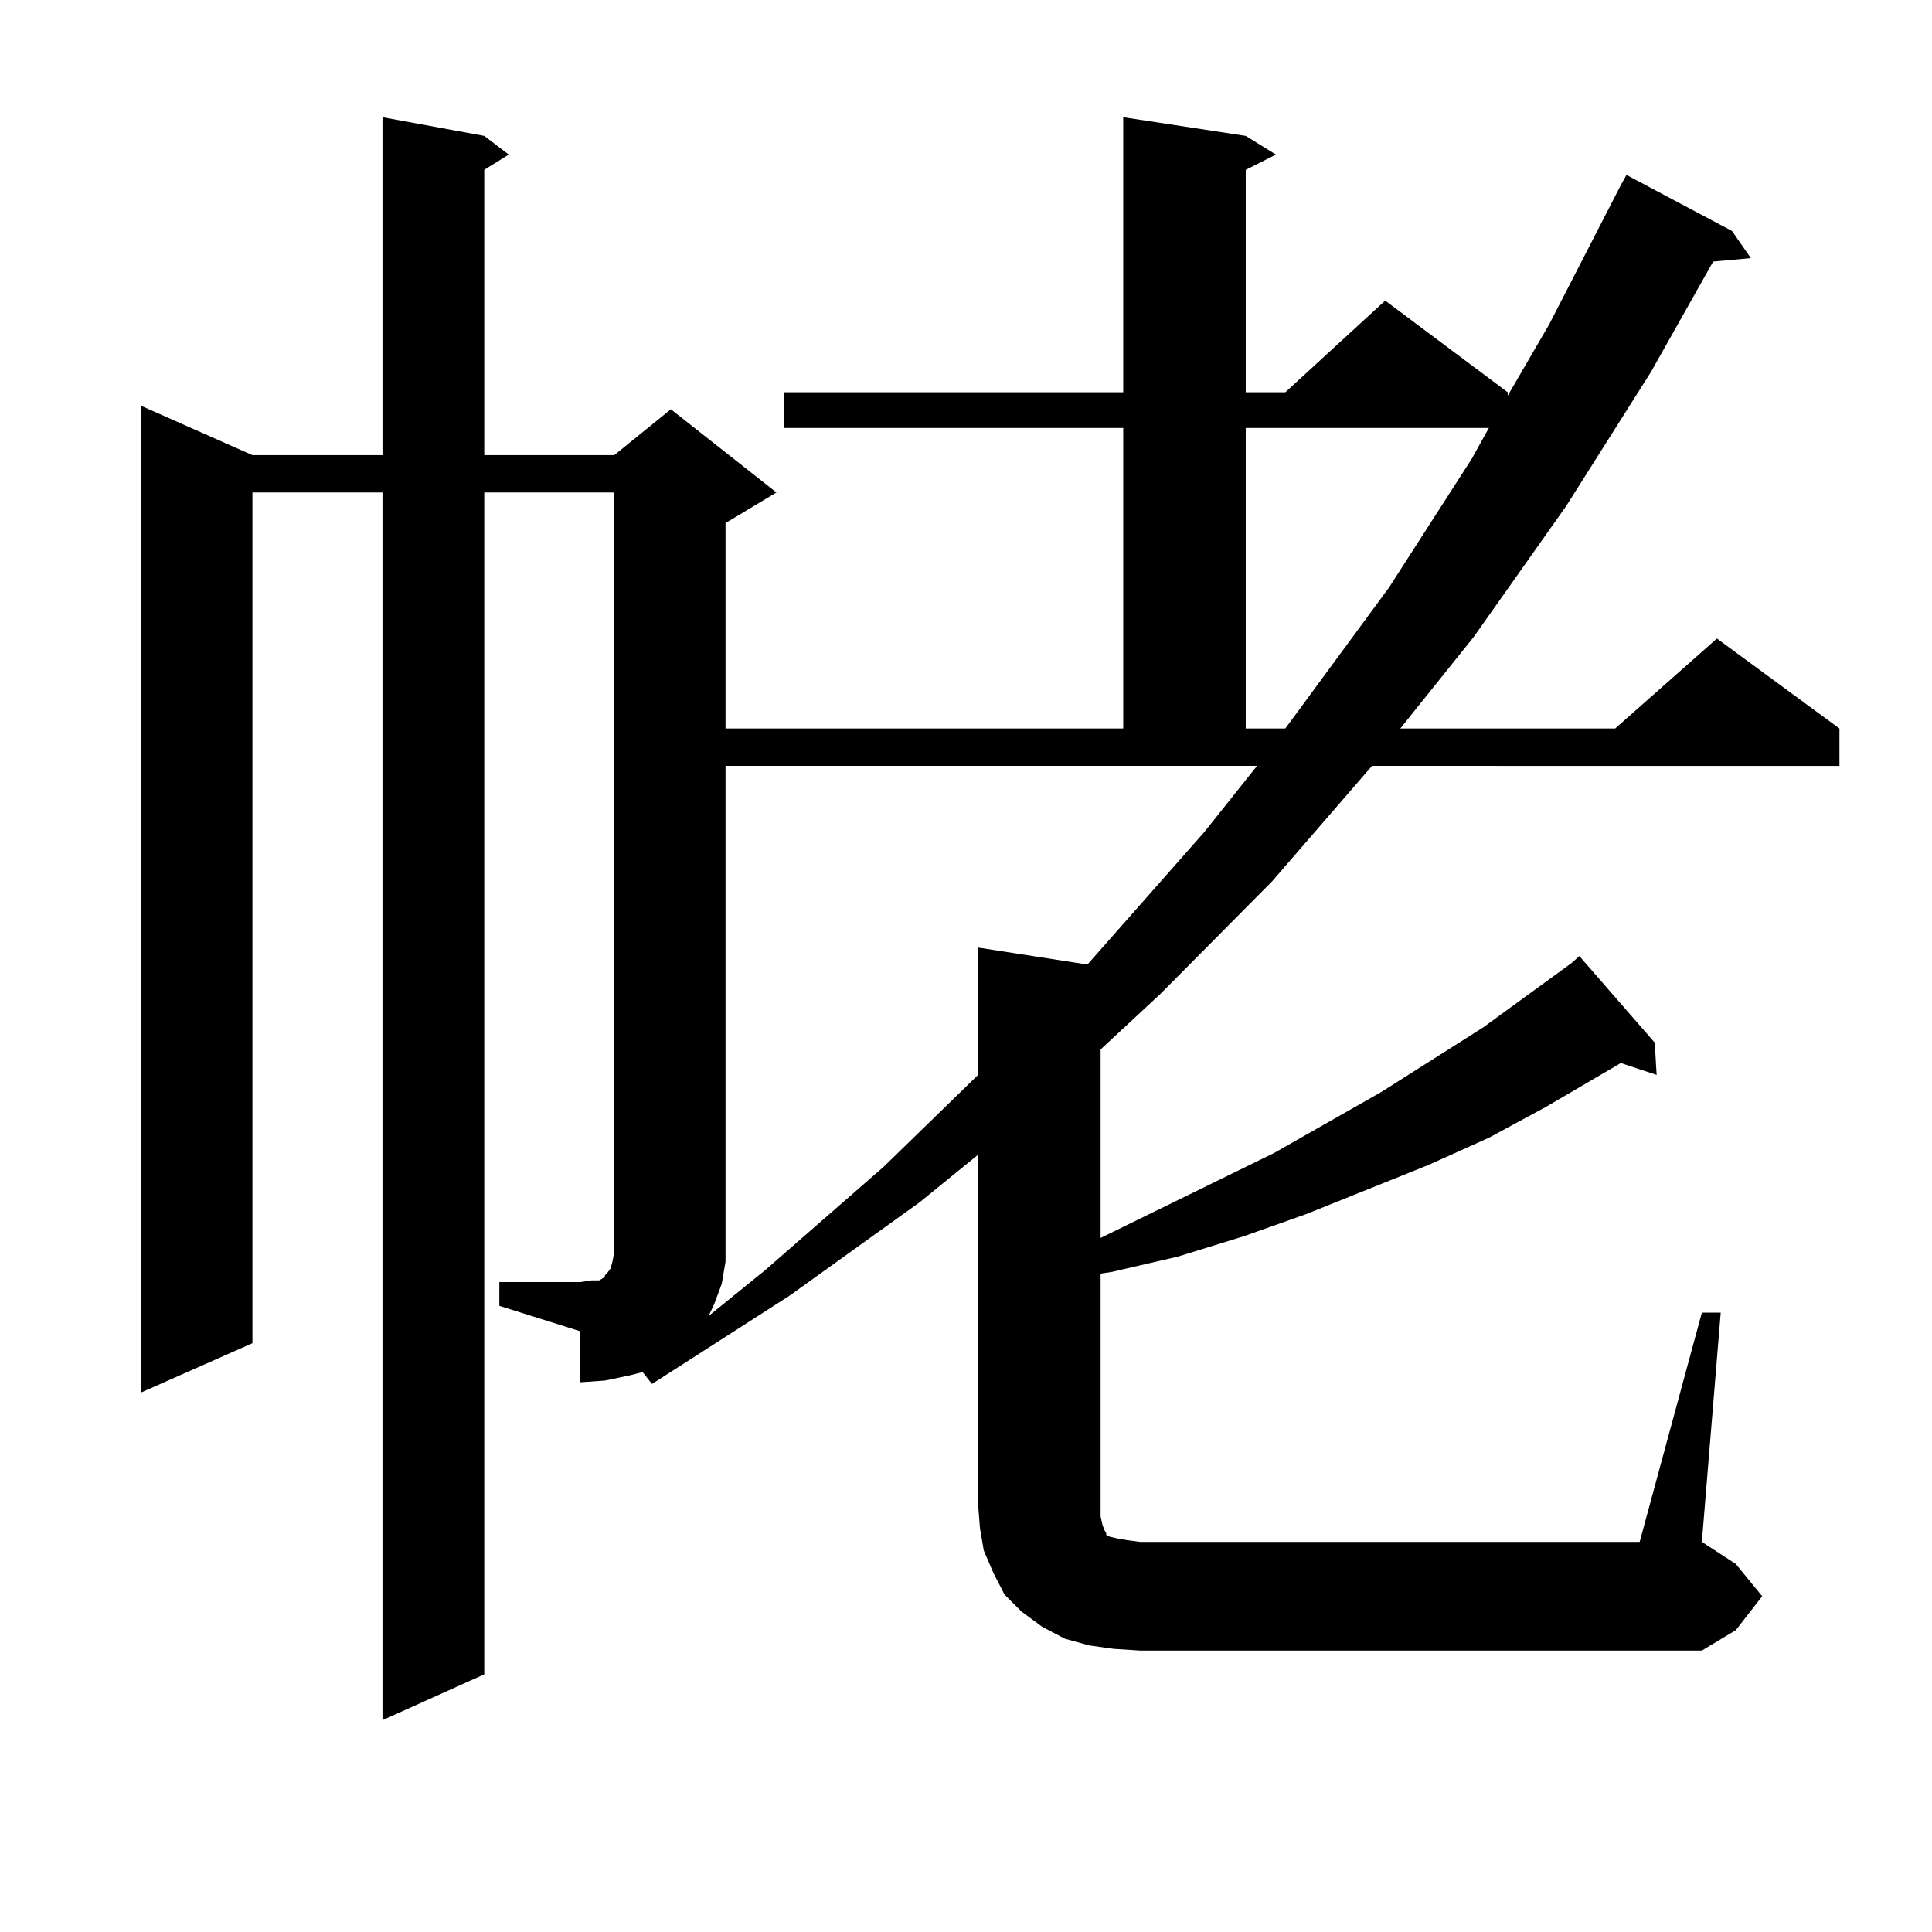 <?xml version="1.0" encoding="utf-8"?>
<!-- Generator: Adobe Illustrator 16.0.0, SVG Export Plug-In . SVG Version: 6.00 Build 0)  -->
<!DOCTYPE svg PUBLIC "-//W3C//DTD SVG 1.1//EN" "http://www.w3.org/Graphics/SVG/1.1/DTD/svg11.dtd">
<svg version="1.1" id="图层_1" xmlns="http://www.w3.org/2000/svg" xmlns:xlink="http://www.w3.org/1999/xlink" x="0px" y="0px"
	 width="1000px" height="1000px" viewBox="0 0 1000 1000" enable-background="new 0 0 1000 1000" xml:space="preserve">
<path d="M570.645,789.281l0.976,2.637l0.976,1.758v0.879l1.951,0.879l3.902,0.879l4.878,0.879l6.829,0.879h258.53l32.194-118.652
	h9.756l-9.756,118.652l17.561,11.426l13.658,16.699l-13.658,17.578l-17.561,10.547H590.156l-13.658-0.879l-12.683-1.758
	l-12.683-3.516l-11.707-6.152l-10.731-7.91l-8.78-8.789l-5.854-11.426l-4.878-11.426l-1.951-11.426l-0.976-12.305V597.68
	l-30.243,24.609l-67.315,48.34l-71.218,45.703l-4.878-6.152l-6.829,1.758l-12.683,2.637l-12.683,0.879v-26.367l-41.95-13.184
	v-12.305h41.95l5.854-0.879h3.902l2.927-1.758v-0.879l0.976-0.879l1.951-2.637l0.976-3.516l0.976-5.273v-6.152V254.906h-67.315
	v611.719l-52.682,23.73V254.906h-67.315v440.332l-57.56,25.488V210.082l57.56,25.488h67.315V60.668l52.682,9.668l12.683,9.668
	l-12.683,7.91V235.57h67.315l29.268-23.73l54.633,43.066l-26.341,15.82v106.348h205.849V221.508H405.771v-18.457h175.605V60.668
	l63.413,9.668l15.609,9.668l-15.609,7.91v115.137h20.487l51.706-47.461l63.413,47.461v1.758l21.463-36.914l37.072-72.07l2.927-5.273
	l54.633,29.004l9.756,14.063l-19.512,1.758l-32.194,57.129l-43.901,69.434l-47.804,67.676l-38.048,47.461h111.217l52.682-46.582
	l63.413,46.582v19.336H710.153l-51.706,59.766l-57.56,58.008l-31.219,29.004v97.559l89.754-43.945l55.608-31.641l52.682-33.398
	l45.853-33.398l3.902-3.516l39.023,44.824l0.976,16.699l-18.536-6.152l-39.023,22.852l-29.268,15.82l-31.219,14.063l-63.413,25.488
	l-32.194,11.426l-34.146,10.547l-34.146,7.91l-5.854,0.879v125.684L570.645,789.281z M375.527,641.625v11.426l-1.951,11.426
	l-3.902,10.547l-2.927,6.152l29.268-23.73l61.462-53.613l48.779-47.461v-65.918l56.584,8.789l60.486-68.555l27.316-34.277H375.527
	V641.625z M644.789,221.508v155.566h20.487l53.657-72.949l42.926-66.797l8.78-15.82H644.789z"/>
</svg>
